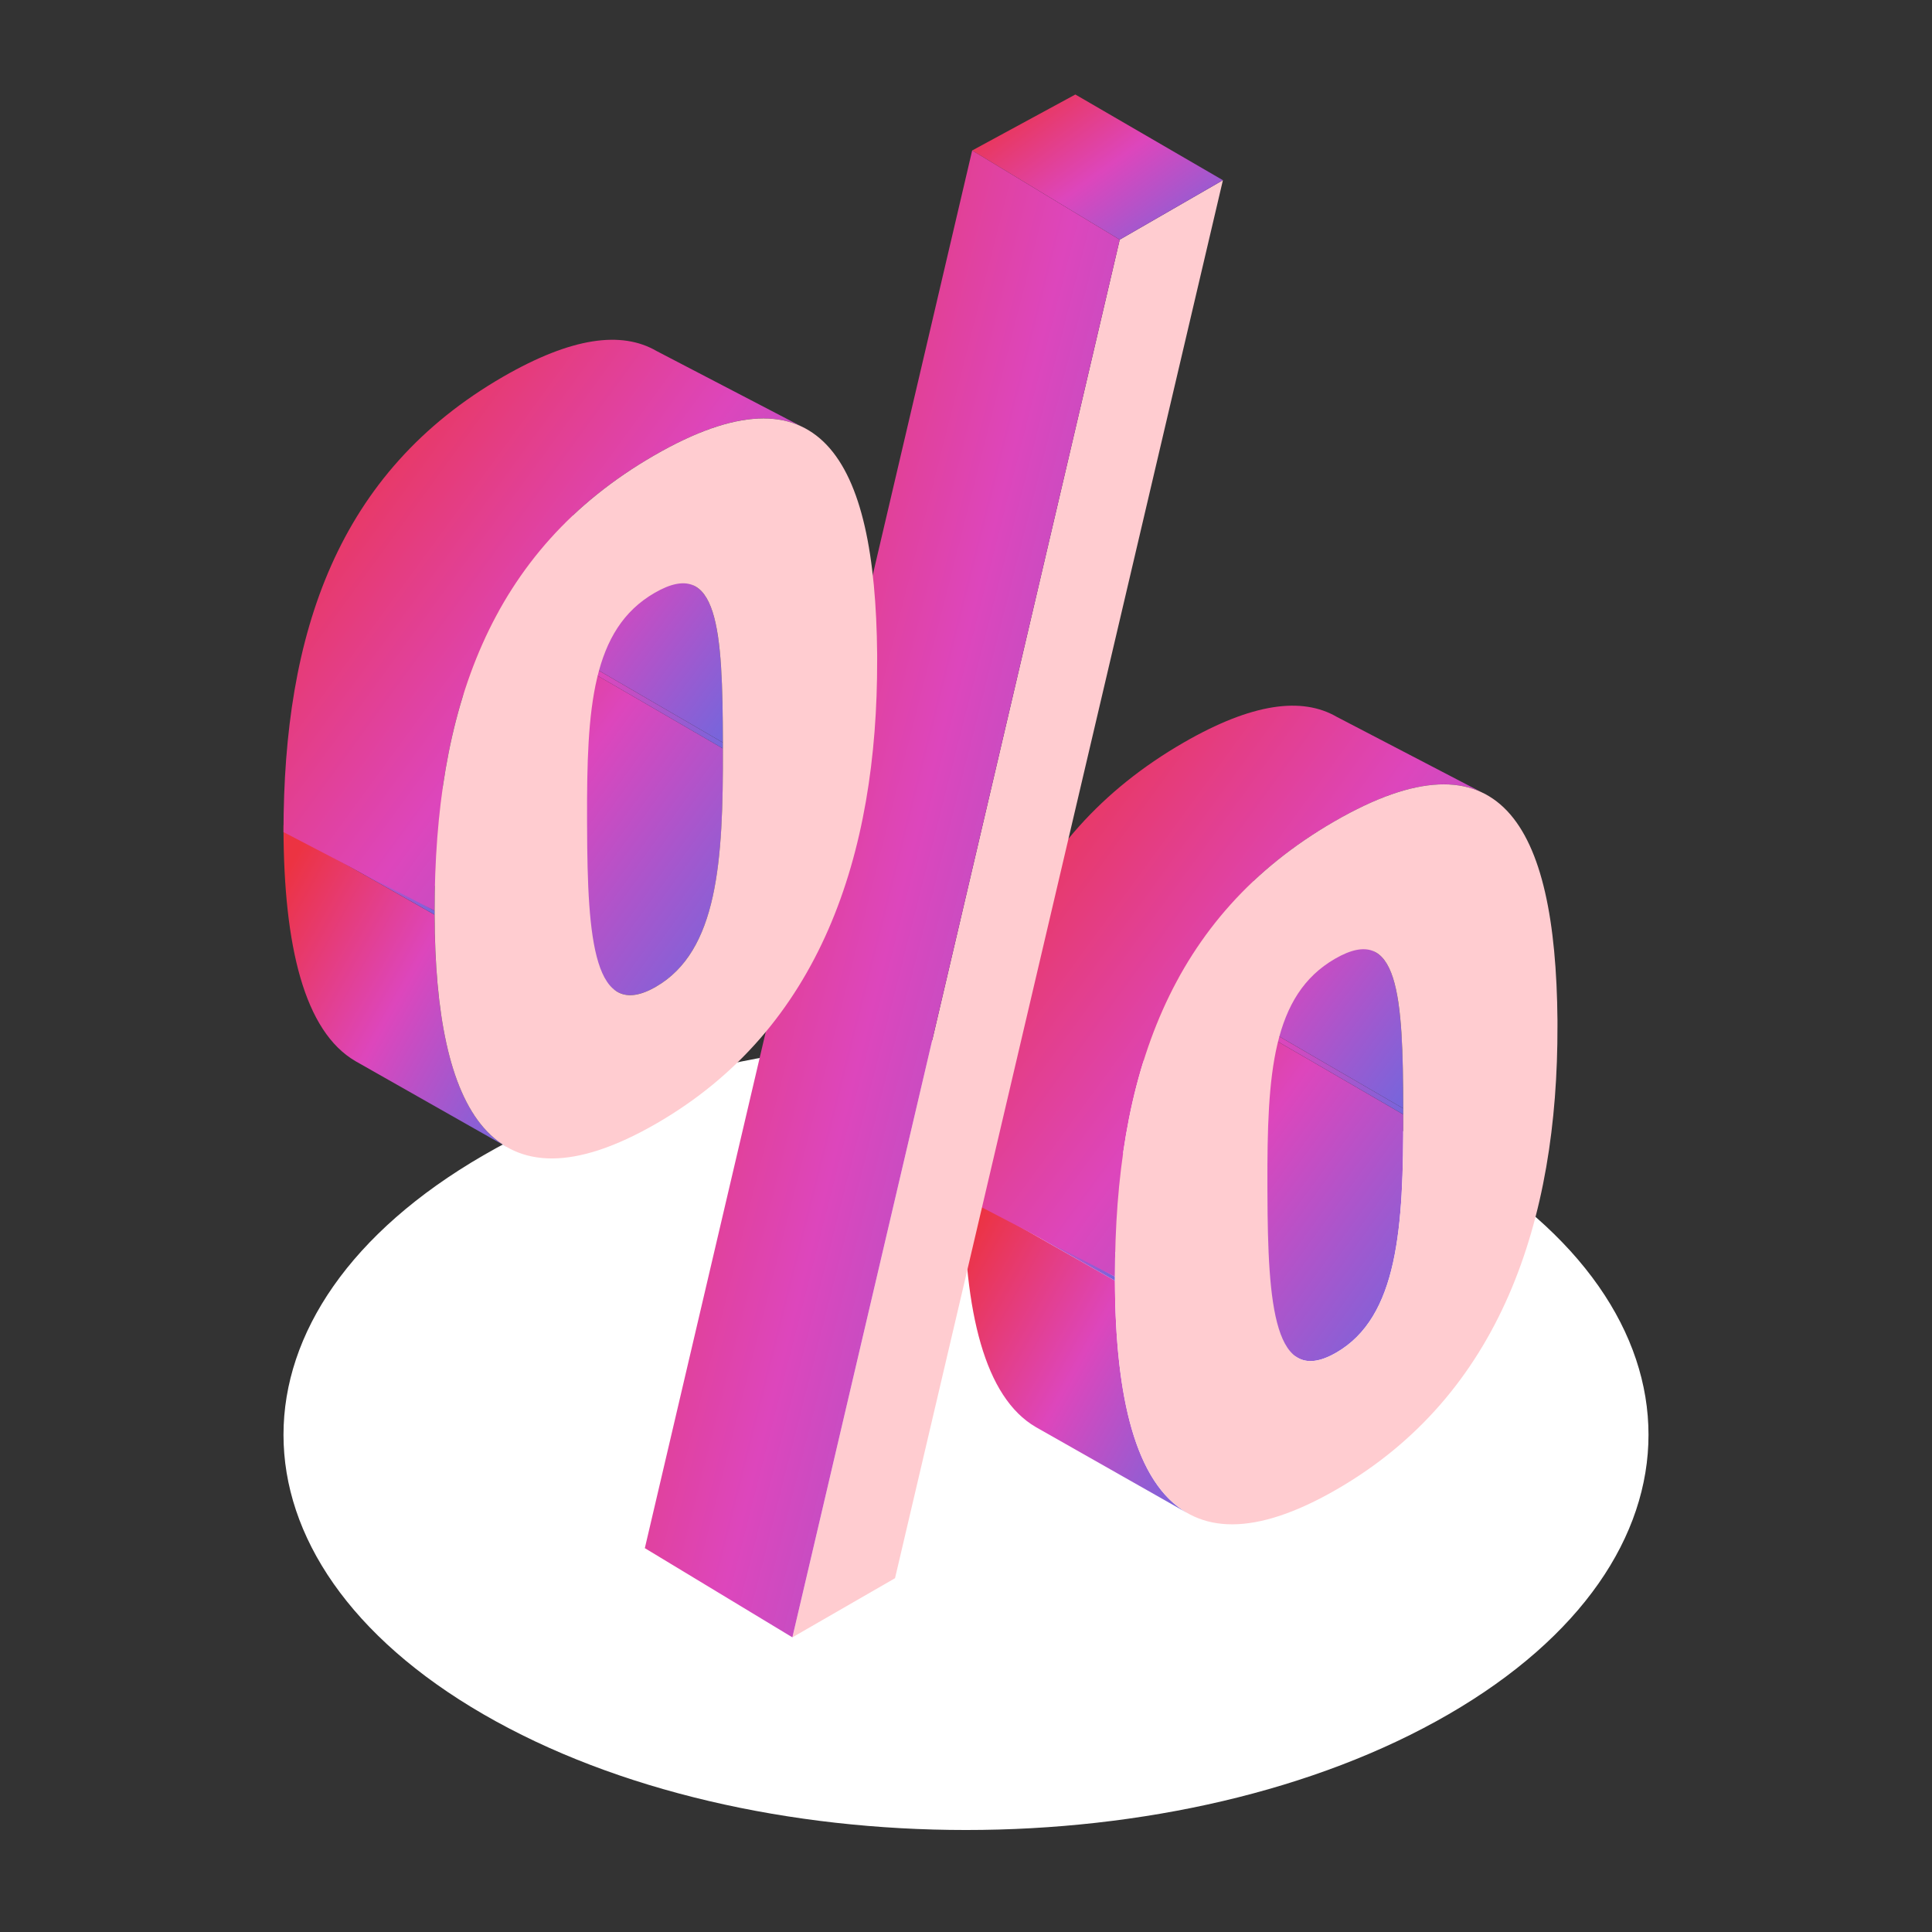 <svg width="184" height="184" viewBox="0 0 184 184" fill="none" xmlns="http://www.w3.org/2000/svg">
<rect x="0" y="0" width="184" height="184" fill="#333333" stroke="none"/>
<path fill-rule="evenodd" clip-rule="evenodd" d="M137.966 110.033C163.345 124.731 163.345 148.564 137.966 163.262C112.587 177.96 71.413 177.96 46.034 163.262C20.655 148.564 20.655 124.731 46.034 110.033C71.413 95.335 112.587 95.335 137.966 110.033Z" fill="white"/>
<path d="M123.588 129.308L99.122 115.107C100.032 115.634 101.225 115.527 102.79 114.624C108.686 111.226 109.207 102.705 109.177 91.933L133.643 106.133C133.673 116.905 133.152 125.426 127.257 128.825C125.691 129.727 124.499 129.835 123.588 129.308Z" fill="url(#paint0_linear_1_587)"/>
<path d="M133.643 106.133L109.177 91.933V91.369L133.643 105.566V106.133Z" fill="url(#paint1_linear_1_587)"/>
<path d="M106.58 76.508L131.046 90.708C133.404 92.077 133.619 97.877 133.643 105.566L109.176 91.366C109.153 83.68 108.938 77.88 106.58 76.508Z" fill="url(#paint2_linear_1_587)"/>
<path d="M113.046 144.079L98.658 135.917C93.763 133.075 91.829 124.92 91.795 113.802L106.183 121.964C106.217 133.079 108.152 141.237 113.046 144.079Z" fill="url(#paint3_linear_1_587)"/>
<path d="M106.183 121.964L91.795 113.802V113.427L106.183 121.585V121.964Z" fill="url(#paint4_linear_1_587)"/>
<path d="M127.317 68.275L141.705 75.766C138.383 73.837 133.64 74.448 127.116 78.212C111.337 87.31 106.187 102.577 106.187 121.589L91.799 114.097C91.802 95.086 96.952 79.819 112.728 70.721C119.252 66.957 123.992 66.346 127.317 68.275Z" fill="url(#paint5_linear_1_587)"/>
<path d="M148.33 97.662C148.384 116.268 142.905 132.85 127.294 141.854C111.626 150.889 106.237 140.57 106.184 121.964V121.588C106.187 102.577 111.337 87.31 127.112 78.212C142.78 69.177 148.166 78.309 148.33 97.162V97.662ZM133.643 106.133V105.569C133.613 94.858 133.21 87.809 127.153 91.305C121.146 94.767 120.676 102.255 120.706 112.903L120.709 113.594C120.74 124.366 121.365 132.226 127.26 128.828C133.153 125.426 133.673 116.905 133.643 106.133Z" fill="#FFCCD0"/>
<path d="M106.64 22.825L116.467 17.162L85.241 150.305L75.466 155.938L106.64 22.825Z" fill="#FFCCD0"/>
<path d="M106.641 22.825L92.588 14.331L102.414 9L116.467 17.162L106.641 22.825Z" fill="url(#paint6_linear_1_587)"/>
<path d="M75.465 155.938L61.413 147.443L92.588 14.331L106.64 22.825L75.465 155.938Z" fill="url(#paint7_linear_1_587)"/>
<path d="M58.797 94.459L34.33 80.258C35.241 80.785 36.433 80.677 37.999 79.775C43.894 76.377 44.415 67.856 44.385 57.084L68.851 71.284C68.881 82.056 68.361 90.577 62.465 93.976C60.9 94.878 59.704 94.985 58.797 94.459Z" fill="url(#paint8_linear_1_587)"/>
<path d="M68.847 71.284L44.381 57.084V56.52L68.847 70.721V71.284Z" fill="url(#paint9_linear_1_587)"/>
<path d="M41.785 41.662L66.251 55.863C68.609 57.231 68.824 63.032 68.847 70.721L44.381 56.52C44.358 48.831 44.146 43.031 41.785 41.662Z" fill="url(#paint10_linear_1_587)"/>
<path d="M48.251 109.23L33.863 101.068C28.969 98.226 27.034 90.071 27 78.953L41.388 87.115C41.422 98.23 43.357 106.388 48.251 109.23Z" fill="url(#paint11_linear_1_587)"/>
<path d="M41.392 87.115L27 78.953V78.577L41.388 86.74L41.392 87.115Z" fill="url(#paint12_linear_1_587)"/>
<path d="M62.522 33.426L76.91 40.917C73.588 38.988 68.844 39.599 62.32 43.363C46.541 52.461 41.392 67.728 41.392 86.74L27 79.248C27.003 60.237 32.153 44.97 47.929 35.871C54.456 32.111 59.196 31.497 62.522 33.426Z" fill="url(#paint13_linear_1_587)"/>
<path d="M83.538 62.817C83.592 81.422 78.112 98.005 62.502 107.009C46.834 116.043 41.445 105.724 41.391 87.118V86.743C41.395 67.731 46.545 52.464 62.32 43.366C77.988 34.331 83.373 43.463 83.538 62.317V62.817ZM68.847 71.284V70.72C68.817 60.009 68.414 52.96 62.357 56.456C56.351 59.918 55.88 67.406 55.91 78.054L55.914 78.745C55.944 89.517 56.569 97.377 62.465 93.979C68.357 90.577 68.881 82.056 68.847 71.284Z" fill="#FFCCD0"/>
<defs>
<linearGradient id="paint0_linear_1_587" x1="101.123" y1="94.8" x2="138.399" y2="121.953" gradientUnits="userSpaceOnUse">
<stop stop-color="#EC3342"/>
<stop offset="0.495" stop-color="#DD46BC"/>
<stop offset="1" stop-color="#7865DB"/>
</linearGradient>
<linearGradient id="paint1_linear_1_587" x1="110.595" y1="92.492" x2="125.369" y2="111.963" gradientUnits="userSpaceOnUse">
<stop stop-color="#EC3342"/>
<stop offset="0.495" stop-color="#DD46BC"/>
<stop offset="1" stop-color="#7865DB"/>
</linearGradient>
<linearGradient id="paint2_linear_1_587" x1="108.149" y1="78.719" x2="137.03" y2="100.111" gradientUnits="userSpaceOnUse">
<stop stop-color="#EC3342"/>
<stop offset="0.495" stop-color="#DD46BC"/>
<stop offset="1" stop-color="#7865DB"/>
</linearGradient>
<linearGradient id="paint3_linear_1_587" x1="93.027" y1="116.106" x2="119.804" y2="131.054" gradientUnits="userSpaceOnUse">
<stop stop-color="#EC3342"/>
<stop offset="0.495" stop-color="#DD46BC"/>
<stop offset="1" stop-color="#7865DB"/>
</linearGradient>
<linearGradient id="paint4_linear_1_587" x1="92.629" y1="114.076" x2="101.132" y2="125.473" gradientUnits="userSpaceOnUse">
<stop stop-color="#EC3342"/>
<stop offset="0.495" stop-color="#DD46BC"/>
<stop offset="1" stop-color="#7865DB"/>
</linearGradient>
<linearGradient id="paint5_linear_1_587" x1="94.692" y1="71.345" x2="148.504" y2="110.622" gradientUnits="userSpaceOnUse">
<stop stop-color="#EC3342"/>
<stop offset="0.495" stop-color="#DD46BC"/>
<stop offset="1" stop-color="#7865DB"/>
</linearGradient>
<linearGradient id="paint6_linear_1_587" x1="93.973" y1="10.052" x2="107.642" y2="28.829" gradientUnits="userSpaceOnUse">
<stop stop-color="#EC3342"/>
<stop offset="0.495" stop-color="#DD46BC"/>
<stop offset="1" stop-color="#7865DB"/>
</linearGradient>
<linearGradient id="paint7_linear_1_587" x1="64.035" y1="25.105" x2="134.25" y2="42.941" gradientUnits="userSpaceOnUse">
<stop stop-color="#EC3342"/>
<stop offset="0.495" stop-color="#DD46BC"/>
<stop offset="1" stop-color="#7865DB"/>
</linearGradient>
<linearGradient id="paint8_linear_1_587" x1="36.332" y1="59.951" x2="73.607" y2="87.104" gradientUnits="userSpaceOnUse">
<stop stop-color="#EC3342"/>
<stop offset="0.495" stop-color="#DD46BC"/>
<stop offset="1" stop-color="#7865DB"/>
</linearGradient>
<linearGradient id="paint9_linear_1_587" x1="45.8" y1="57.643" x2="60.573" y2="77.114" gradientUnits="userSpaceOnUse">
<stop stop-color="#EC3342"/>
<stop offset="0.495" stop-color="#DD46BC"/>
<stop offset="1" stop-color="#7865DB"/>
</linearGradient>
<linearGradient id="paint10_linear_1_587" x1="43.353" y1="43.873" x2="72.235" y2="65.265" gradientUnits="userSpaceOnUse">
<stop stop-color="#EC3342"/>
<stop offset="0.495" stop-color="#DD46BC"/>
<stop offset="1" stop-color="#7865DB"/>
</linearGradient>
<linearGradient id="paint11_linear_1_587" x1="28.232" y1="81.257" x2="55.009" y2="96.205" gradientUnits="userSpaceOnUse">
<stop stop-color="#EC3342"/>
<stop offset="0.495" stop-color="#DD46BC"/>
<stop offset="1" stop-color="#7865DB"/>
</linearGradient>
<linearGradient id="paint12_linear_1_587" x1="27.834" y1="79.227" x2="36.337" y2="90.626" gradientUnits="userSpaceOnUse">
<stop stop-color="#EC3342"/>
<stop offset="0.495" stop-color="#DD46BC"/>
<stop offset="1" stop-color="#7865DB"/>
</linearGradient>
<linearGradient id="paint13_linear_1_587" x1="29.893" y1="36.497" x2="83.706" y2="75.777" gradientUnits="userSpaceOnUse">
<stop stop-color="#EC3342"/>
<stop offset="0.495" stop-color="#DD46BC"/>
<stop offset="1" stop-color="#7865DB"/>
</linearGradient>
</defs>
</svg>
